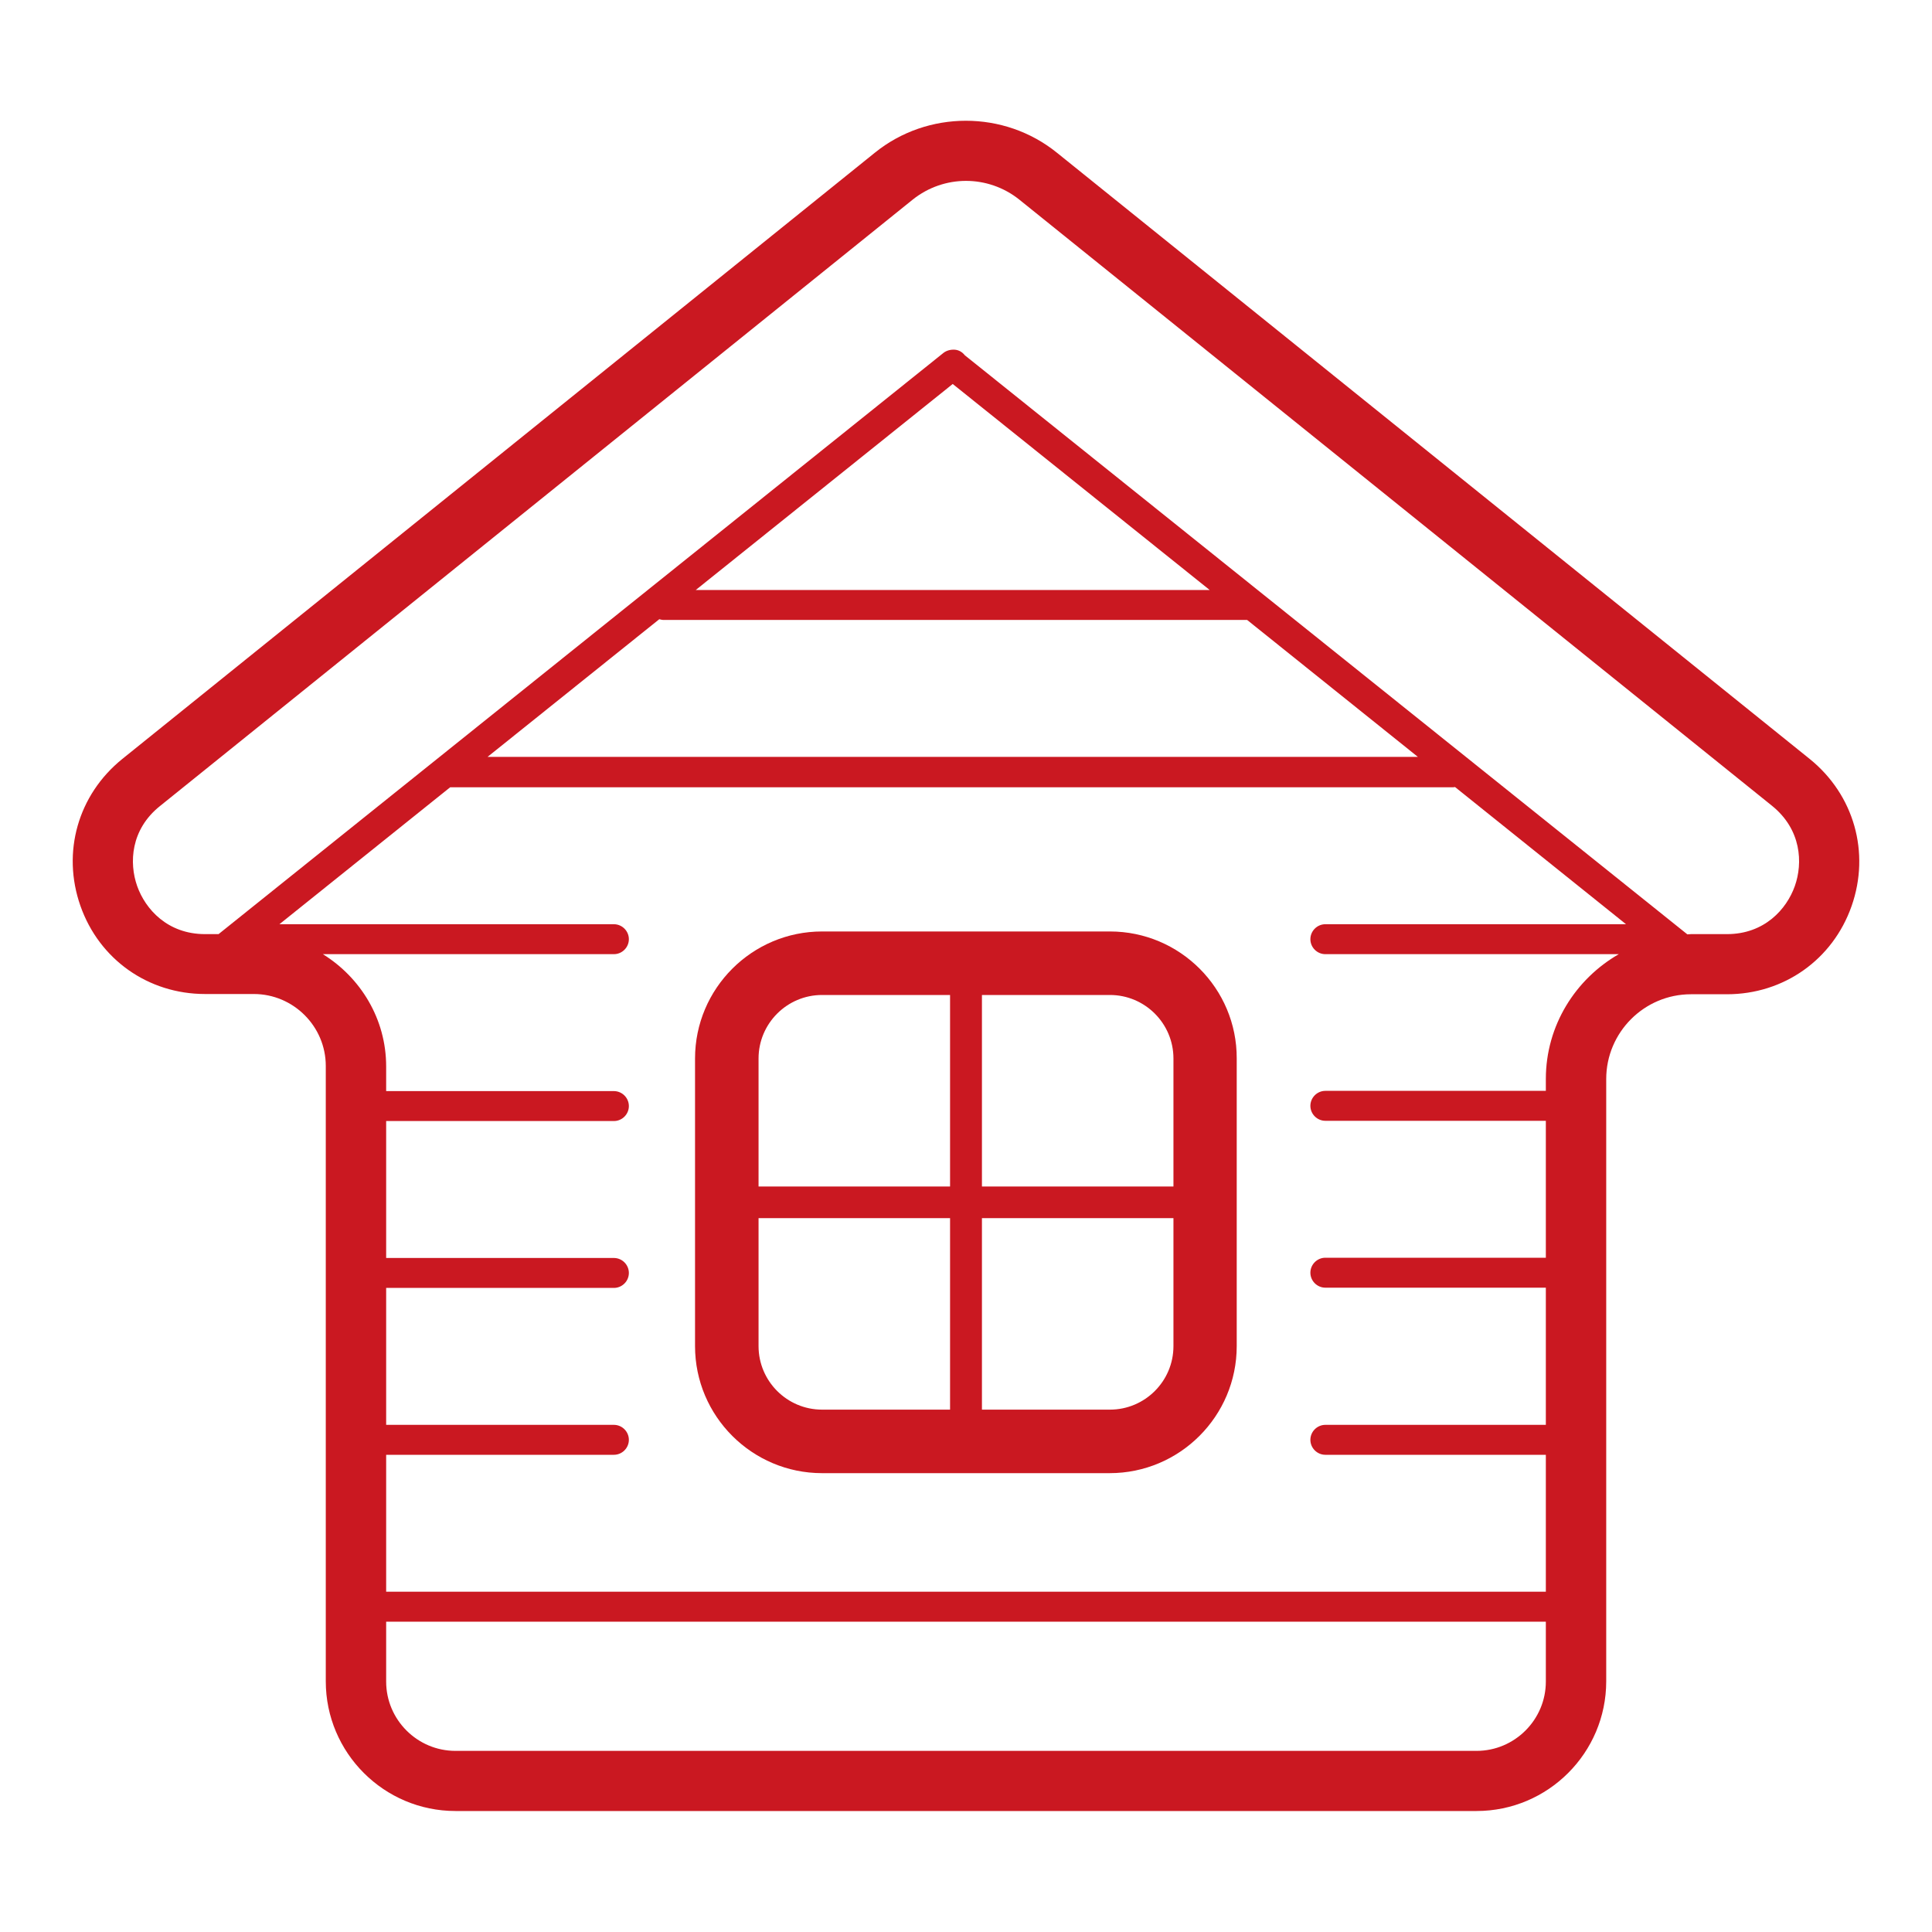 <?xml version="1.0" encoding="UTF-8"?> <!-- Generator: Adobe Illustrator 25.4.1, SVG Export Plug-In . SVG Version: 6.00 Build 0) --> <svg xmlns="http://www.w3.org/2000/svg" xmlns:xlink="http://www.w3.org/1999/xlink" version="1.1" id="Calque_1" x="0px" y="0px" viewBox="0 0 80 80" style="enable-background:new 0 0 80 80;" xml:space="preserve"> <style type="text/css"> .st0{fill:#CA1821;} </style> <g> <path class="st0" d="M74.94,31.43L43.76,6.32c-2.18-1.76-5.35-1.76-7.53,0L5.06,31.43c-1.83,1.48-2.51,3.86-1.73,6.08 c0.78,2.22,2.81,3.65,5.16,3.65h2.02c1.64,0,2.98,1.34,2.98,2.98v25.48c0,2.96,2.41,5.37,5.37,5.37h42.28 c2.96,0,5.37-2.41,5.37-5.37V44.68c0-1.93,1.57-3.51,3.51-3.51h1.49c2.35,0,4.38-1.43,5.16-3.65 C77.45,35.3,76.77,32.91,74.94,31.43z M64.01,69.63c0,1.58-1.29,2.87-2.87,2.87H18.86c-1.58,0-2.87-1.29-2.87-2.87v-2.48h48.02 V69.63z M64.01,44.68v0.49h-9.13c-0.34,0-0.62,0.28-0.62,0.62c0,0.34,0.28,0.62,0.62,0.62h9.13v5.67h-9.13 c-0.34,0-0.62,0.28-0.62,0.62s0.28,0.62,0.62,0.62h9.13V59h-9.13c-0.34,0-0.62,0.28-0.62,0.62c0,0.34,0.28,0.62,0.62,0.62h9.13 v5.67H15.99v-5.67h9.43c0.34,0,0.62-0.28,0.62-0.62c0-0.34-0.28-0.62-0.62-0.62h-9.43v-5.67h9.43c0.34,0,0.62-0.28,0.62-0.62 s-0.28-0.62-0.62-0.62h-9.43v-5.67h9.43c0.34,0,0.62-0.28,0.62-0.62c0-0.34-0.28-0.62-0.62-0.62h-9.43v-1.02 c0-1.97-1.06-3.68-2.62-4.65h12.05c0.34,0,0.62-0.28,0.62-0.62c0-0.34-0.28-0.62-0.62-0.62H11.57l7.07-5.67h41.54 c0.02,0,0.04-0.01,0.07-0.01l7.08,5.68H54.88c-0.34,0-0.62,0.28-0.62,0.62c0,0.34,0.28,0.62,0.62,0.62h12.15 C65.24,40.54,64.01,42.46,64.01,44.68z M27.3,25.64c0.05,0.01,0.1,0.03,0.16,0.03h24.18l7.07,5.67H20.19L27.3,25.64z M28.81,24.43 l10.64-8.53l10.64,8.53H28.81z M74.32,36.69c-0.34,0.96-1.26,1.99-2.81,1.99h-1.49c-0.05,0-0.1,0.01-0.15,0.01L52.3,24.61l0,0 l-12.35-9.9c-0.1-0.13-0.25-0.22-0.42-0.23c-0.16-0.01-0.33,0.03-0.46,0.13L9.05,38.68H8.49c-1.55,0-2.47-1.03-2.81-1.99 c-0.34-0.96-0.27-2.34,0.94-3.31L37.8,8.26c0.64-0.51,1.42-0.77,2.2-0.77c0.78,0,1.56,0.26,2.2,0.77l31.18,25.11 C74.59,34.35,74.66,35.73,74.32,36.69z"></path> <path class="st0" d="M45.96,38.57H34.04c-2.9,0-5.26,2.36-5.26,5.26v11.91c0,2.9,2.36,5.26,5.26,5.26h11.91 c2.9,0,5.26-2.36,5.26-5.26V43.83C51.22,40.93,48.86,38.57,45.96,38.57z M48.59,55.74c0,1.45-1.18,2.63-2.63,2.63h-5.3v-7.93h7.93 V55.74z M34.04,58.37c-1.45,0-2.63-1.18-2.63-2.63v-5.3h7.93v7.93H34.04z M31.41,43.83c0-1.45,1.18-2.63,2.63-2.63h5.3v7.93h-7.93 V43.83z M45.96,41.2c1.45,0,2.63,1.18,2.63,2.63v5.3h-7.93V41.2H45.96z"></path> </g> </svg> 